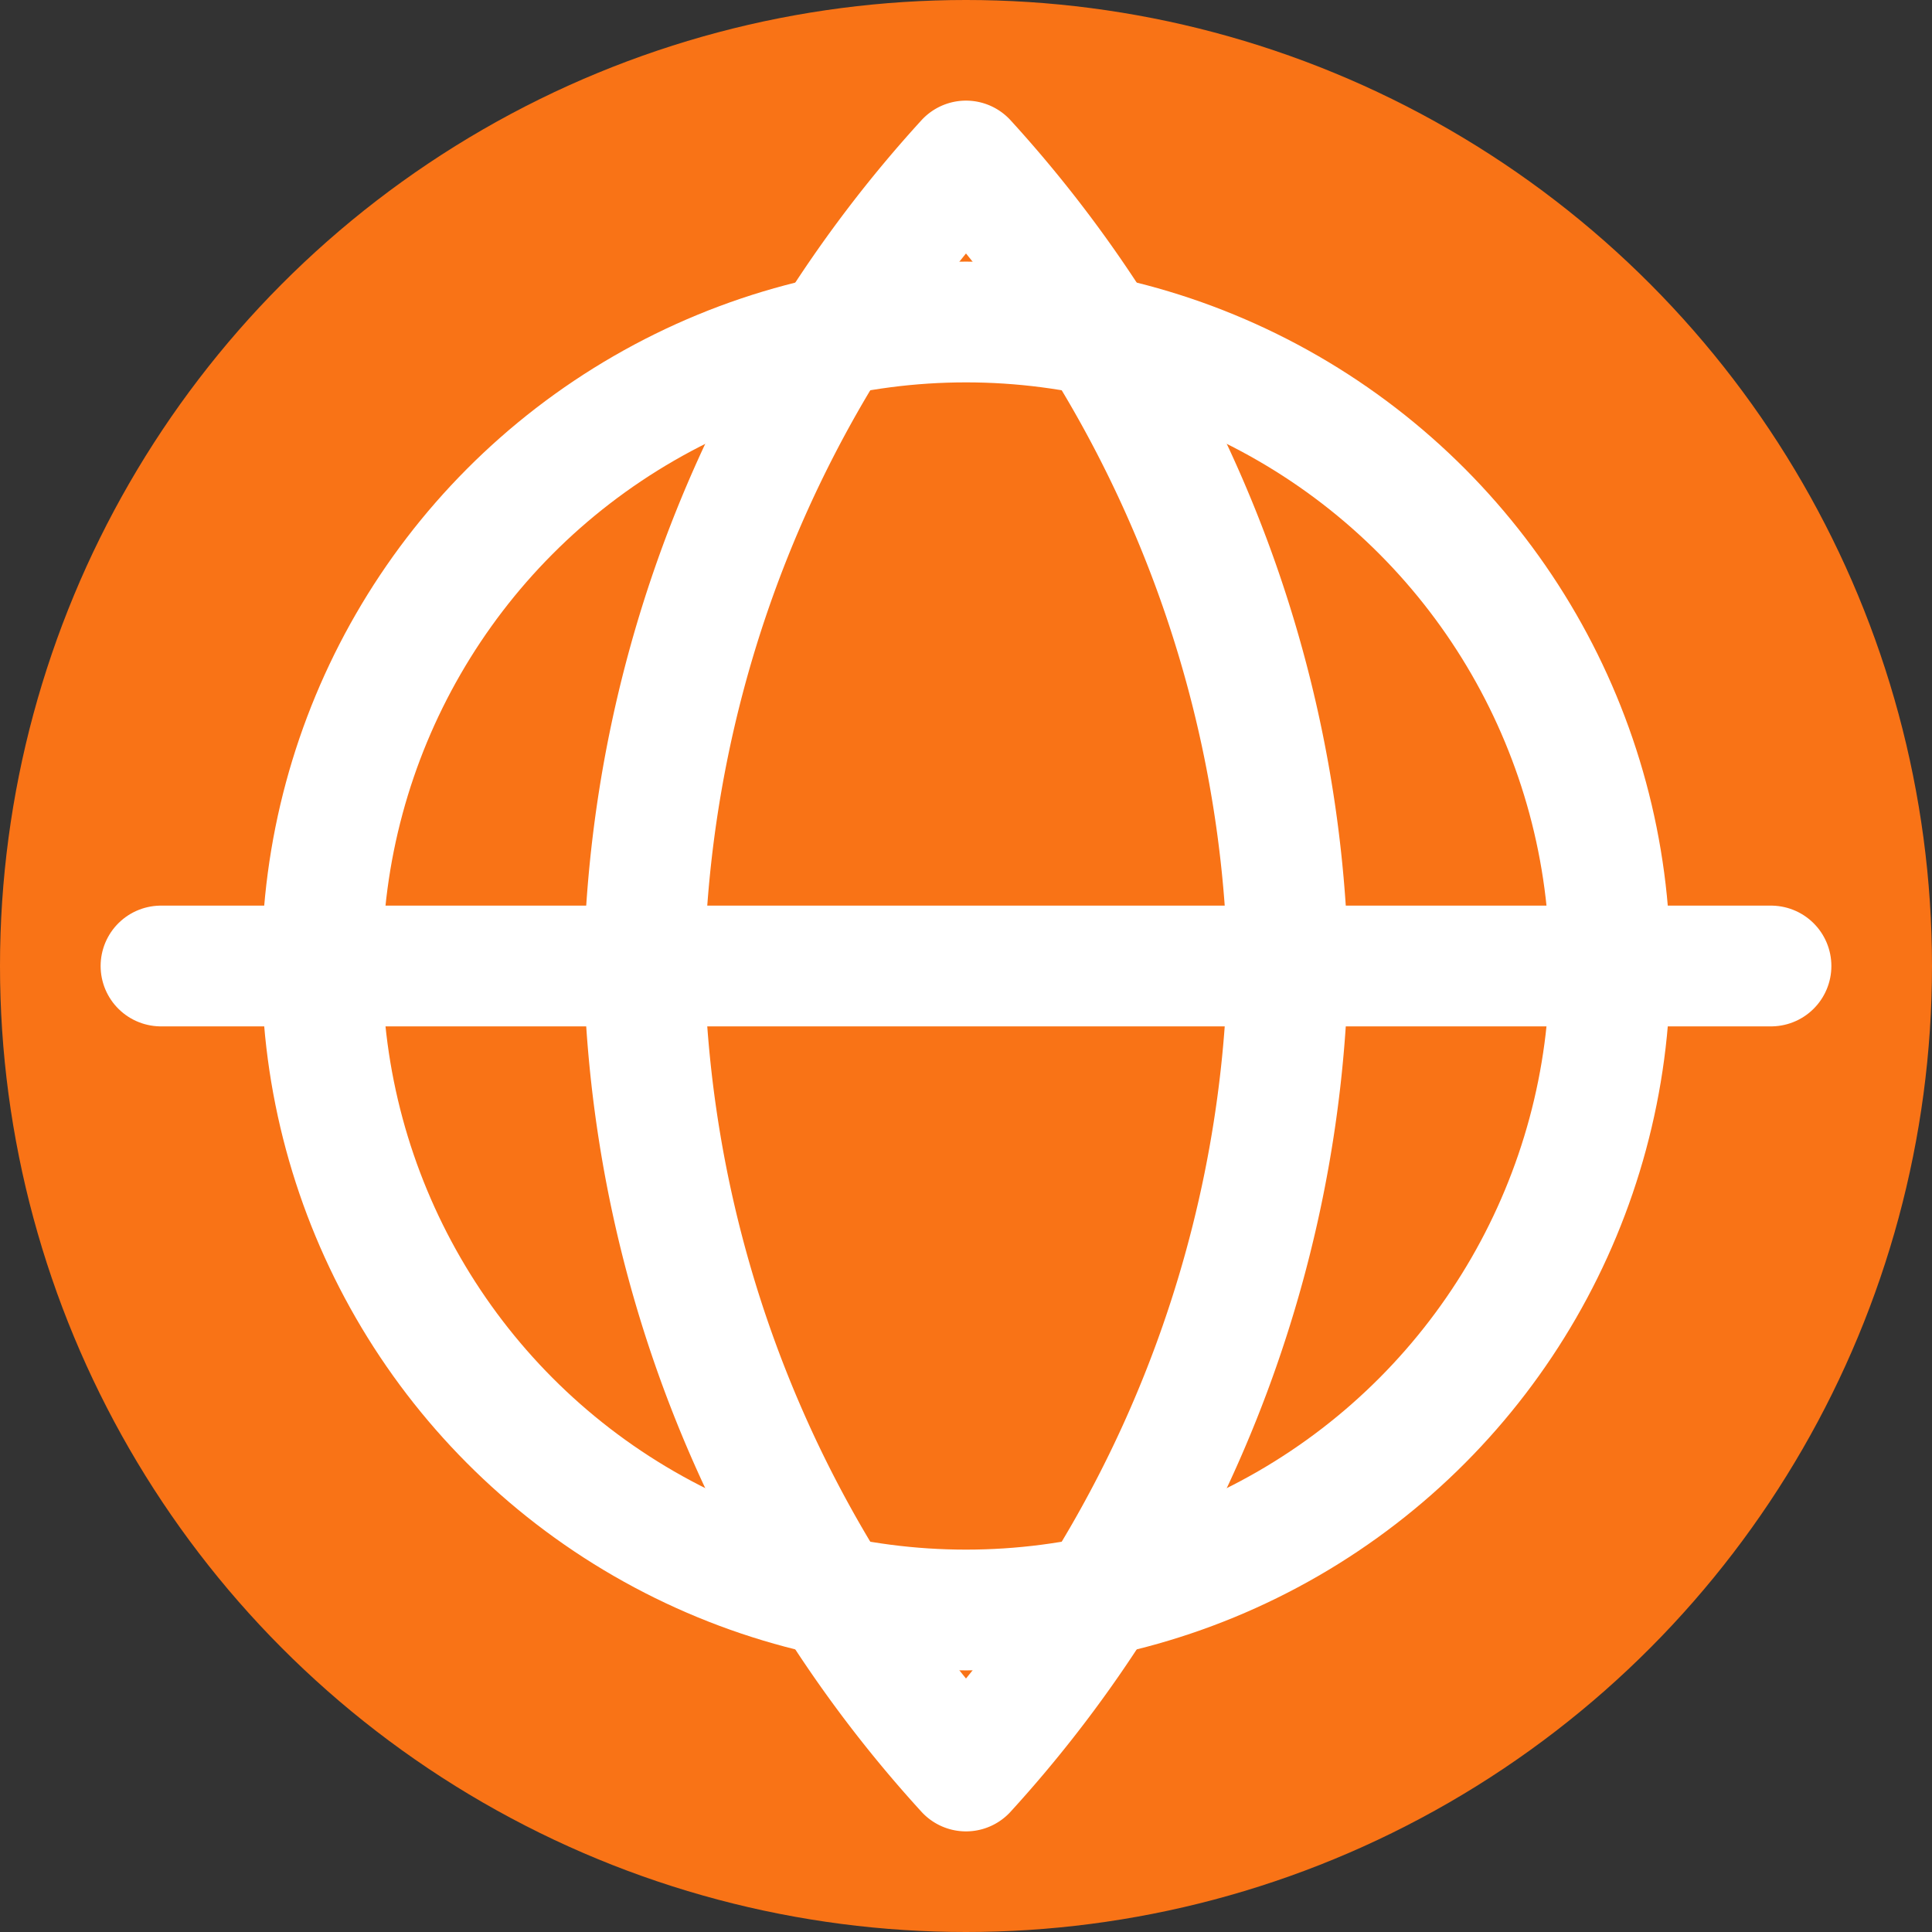 <svg xmlns="http://www.w3.org/2000/svg" width="24" height="24" viewBox="0 0 24 24" fill="none" stroke="currentColor" stroke-width="2" stroke-linecap="round" stroke-linejoin="round">
  <rect x="0" y="0" width="24" height="24" fill="#333333" stroke="none"/>
  <!-- Orange circular background -->
  <circle cx="12" cy="12" r="12" fill="#f97316" stroke="none"/>
  
  <!-- Globe design matching Lucide Globe icon -->
  <circle cx="12" cy="12" r="8" stroke="white" stroke-width="1.5" fill="none"/>
  <path d="M12 2a15.3 15.3 0 0 1 4 10 15.3 15.3 0 0 1-4 10 15.3 15.3 0 0 1-4-10 15.3 15.3 0 0 1 4-10z" stroke="white" stroke-width="1.5" fill="none"/>
  <path d="M2 12h20" stroke="white" stroke-width="1.5"/>
</svg> 